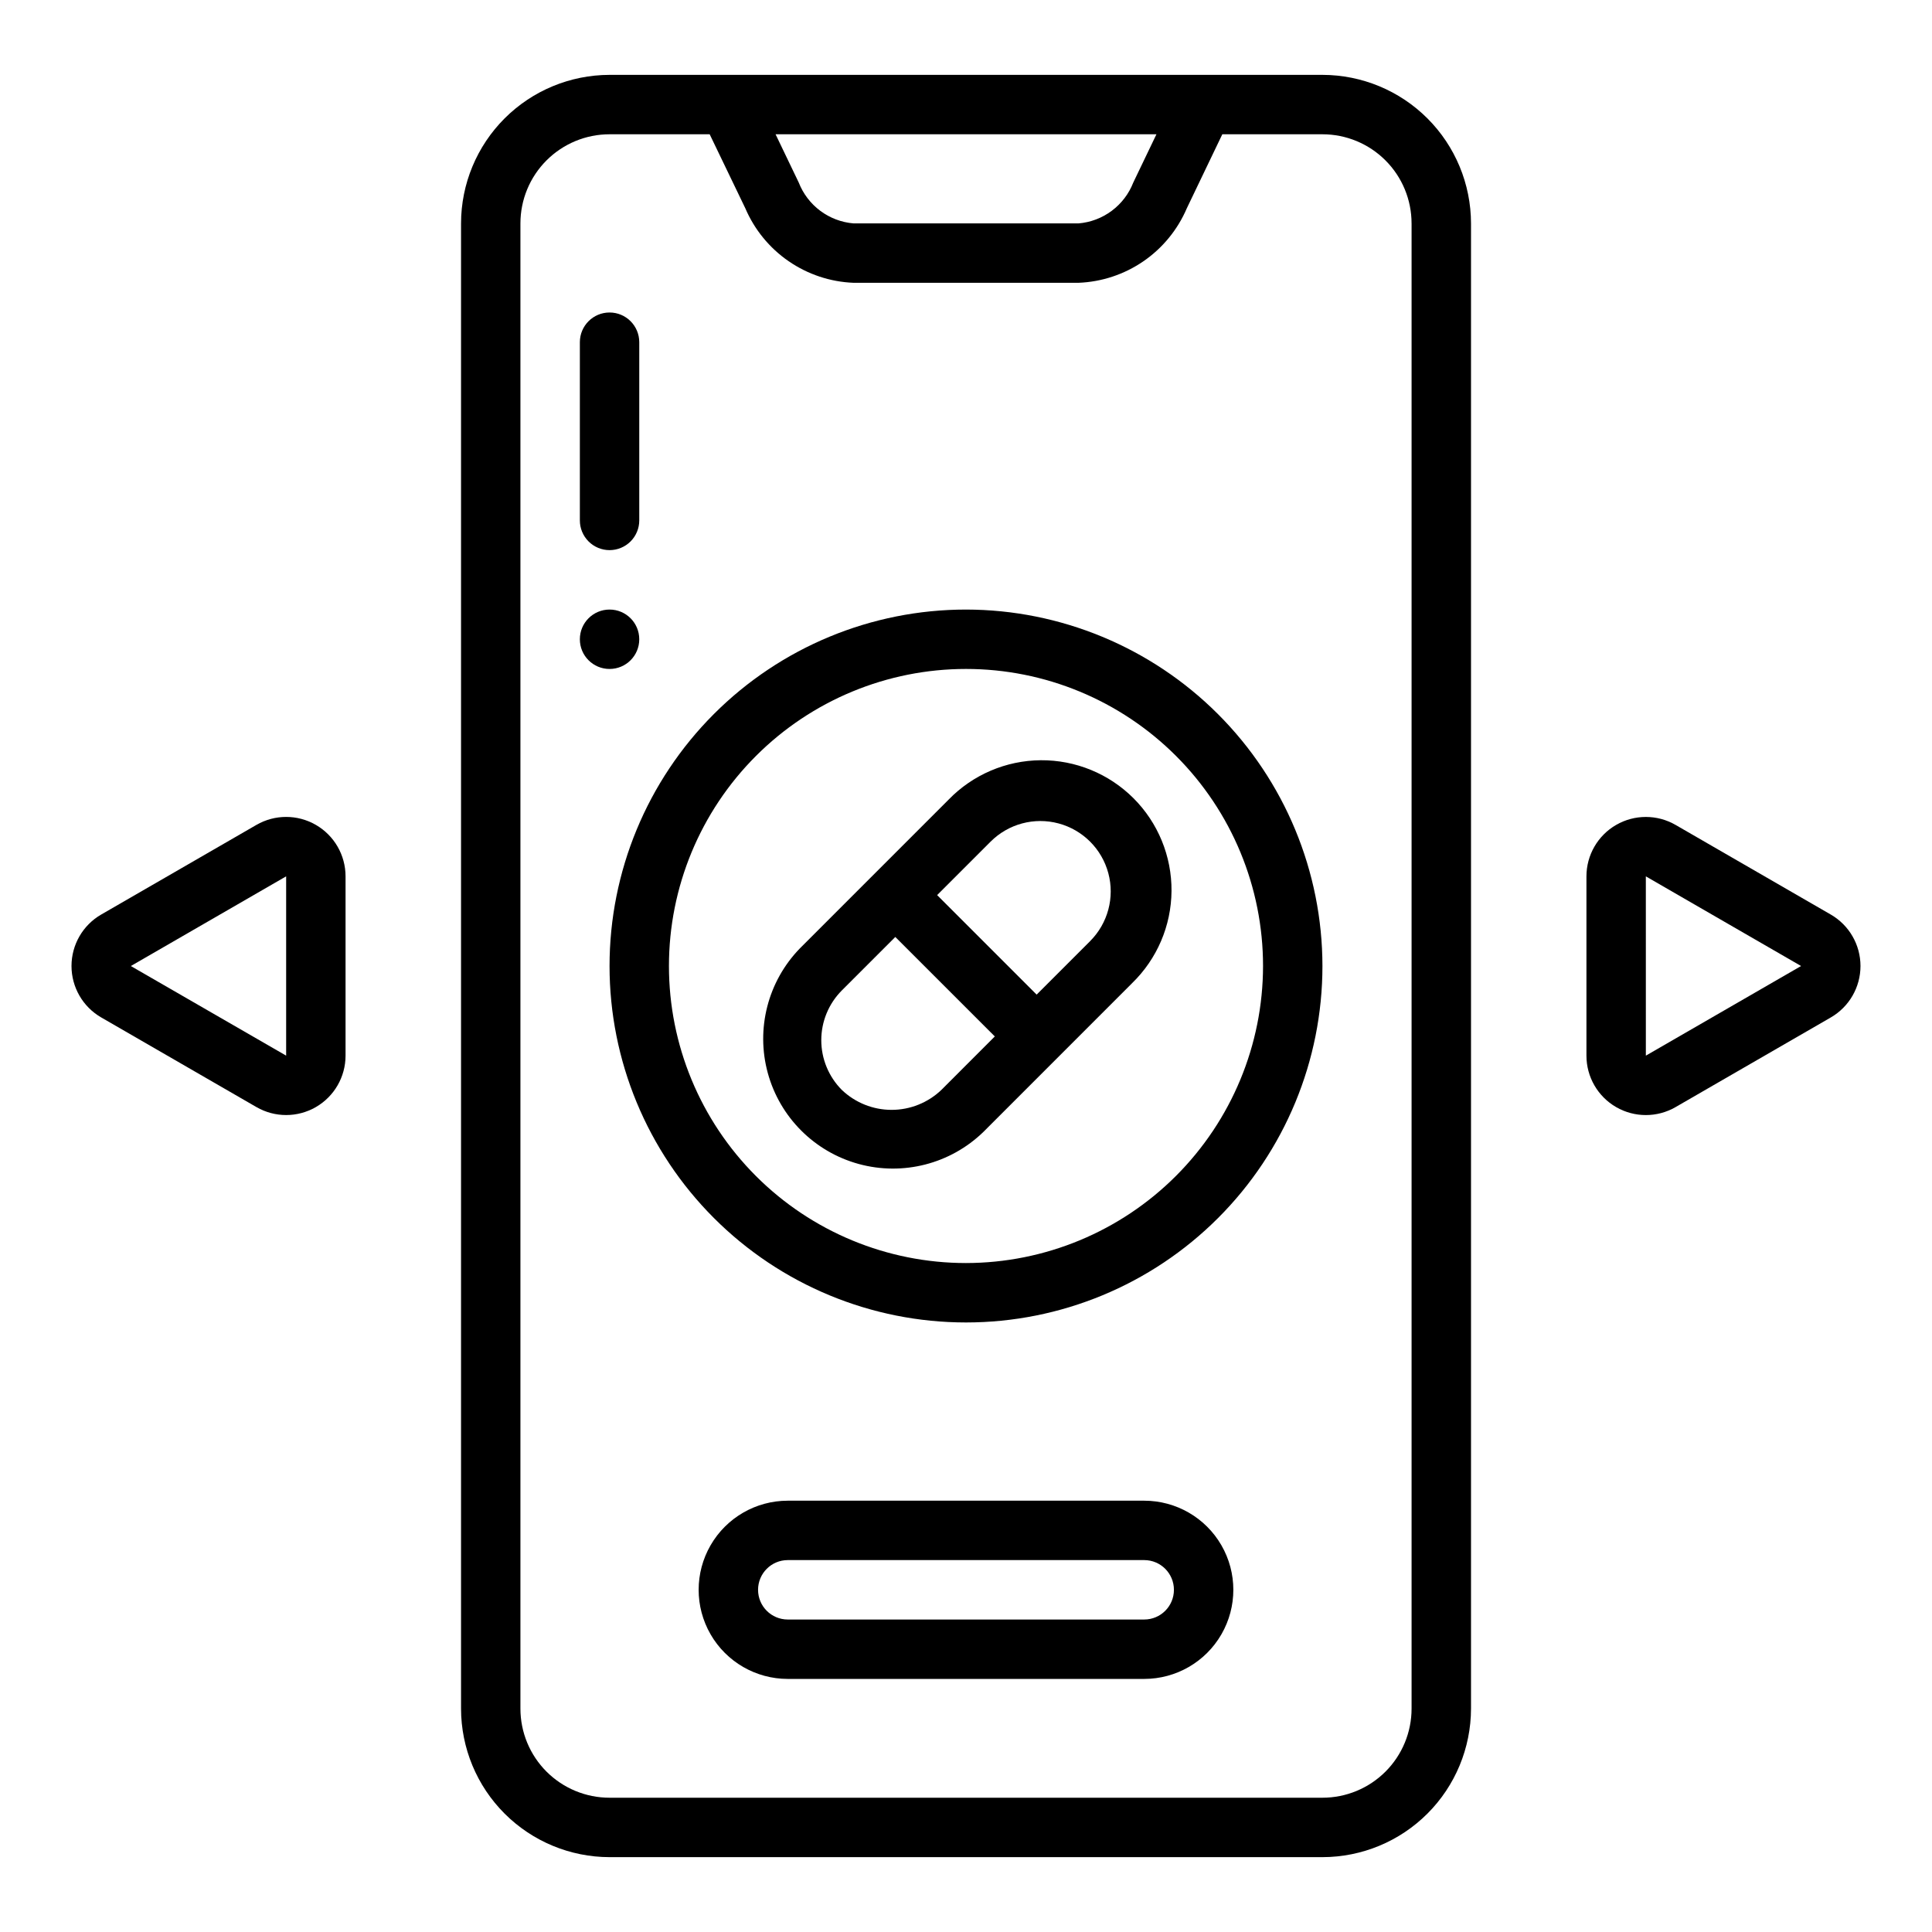 <?xml version="1.0" encoding="UTF-8"?>
<!-- Uploaded to: SVG Repo, www.svgrepo.com, Generator: SVG Repo Mixer Tools -->
<svg fill="#000000" width="800px" height="800px" version="1.1" viewBox="144 144 512 512" xmlns="http://www.w3.org/2000/svg">
 <g>
  <path d="m305.54 163.84c-10.438 0.016-20.441 4.164-27.82 11.543s-11.527 17.383-11.539 27.82v393.6c0.012 10.434 4.16 20.438 11.539 27.816 7.379 7.379 17.383 11.531 27.82 11.543h188.93c10.438-0.012 20.441-4.164 27.82-11.543 7.379-7.379 11.527-17.383 11.543-27.816v-393.6c-0.016-10.438-4.164-20.441-11.543-27.82s-17.383-11.527-27.82-11.543zm144.93 15.746-6.141 12.793c-1.16 2.981-3.137 5.574-5.703 7.488-2.562 1.914-5.613 3.07-8.805 3.336h-59.637c-3.188-0.266-6.238-1.422-8.805-3.336-2.562-1.914-4.539-4.508-5.703-7.488l-6.141-12.793zm67.613 23.617v393.6c0 6.262-2.488 12.27-6.918 16.699-4.426 4.426-10.434 6.914-16.699 6.914h-188.93c-6.266 0-12.27-2.488-16.699-6.914-4.43-4.43-6.918-10.438-6.918-16.699v-393.6c0-6.266 2.488-12.273 6.918-16.699 4.43-4.43 10.434-6.918 16.699-6.918h26.535l9.445 19.609c2.422 5.664 6.398 10.527 11.473 14.023s11.035 5.484 17.191 5.727h59.637c6.164-0.238 12.133-2.219 17.215-5.715 5.082-3.496 9.062-8.363 11.488-14.035l9.406-19.609h26.535c6.266 0 12.273 2.488 16.699 6.918 4.43 4.426 6.918 10.434 6.918 16.699z"/>
  <path d="m305.54 289.79c2.086 0 4.09-0.828 5.566-2.305 1.477-1.477 2.305-3.477 2.305-5.566v-47.23c0-4.348-3.523-7.875-7.871-7.875s-7.871 3.527-7.871 7.875v47.23c0 2.09 0.828 4.09 2.305 5.566s3.477 2.305 5.566 2.305z"/>
  <path d="m313.41 313.41c0 4.348-3.523 7.871-7.871 7.871s-7.871-3.523-7.871-7.871 3.523-7.871 7.871-7.871 7.871 3.523 7.871 7.871"/>
  <path d="m588.04 362.61c-4.871-2.812-10.875-2.812-15.746 0-4.871 2.812-7.871 8.012-7.871 13.637v47.516c0 5.625 3 10.82 7.871 13.633 4.871 2.812 10.875 2.812 15.746 0l41.141-23.758h-0.004c4.871-2.812 7.871-8.012 7.871-13.633 0-5.625-3-10.824-7.871-13.637zm-7.871 61.148-0.004-47.512 41.141 23.758z"/>
  <path d="m170.82 413.63 41.141 23.758c4.871 2.812 10.871 2.812 15.742 0s7.871-8.008 7.871-13.633v-47.516c0-5.625-3-10.824-7.871-13.637s-10.871-2.812-15.742 0l-41.141 23.758c-4.871 2.812-7.871 8.012-7.871 13.637 0 5.621 3 10.82 7.871 13.633zm7.871-13.633 41.141-23.758v47.516l-41.18-23.758z"/>
  <path d="m447.23 541.7h-94.465c-8.438 0-16.234 4.5-20.453 11.809-4.219 7.305-4.219 16.309 0 23.613 4.219 7.309 12.016 11.809 20.453 11.809h94.465c8.438 0 16.234-4.5 20.453-11.809 4.219-7.305 4.219-16.309 0-23.613-4.219-7.309-12.016-11.809-20.453-11.809zm0 31.488h-94.465c-4.348 0-7.871-3.523-7.871-7.871s3.523-7.875 7.871-7.875h94.465c4.348 0 7.871 3.527 7.871 7.875s-3.523 7.871-7.871 7.871z"/>
  <path d="m400 305.54c-25.055 0-49.082 9.953-66.797 27.668s-27.668 41.742-27.668 66.797c0 25.051 9.953 49.078 27.668 66.793 17.715 17.719 41.742 27.668 66.797 27.668 25.051 0 49.078-9.949 66.793-27.668 17.719-17.715 27.668-41.742 27.668-66.793-0.023-25.047-9.988-49.059-27.695-66.77-17.711-17.707-41.723-27.668-66.766-27.695zm0 173.18c-20.879 0-40.902-8.293-55.664-23.055-14.766-14.766-23.059-34.789-23.059-55.664 0-20.879 8.293-40.902 23.059-55.664 14.762-14.766 34.785-23.059 55.664-23.059 20.875 0 40.898 8.293 55.664 23.059 14.762 14.762 23.055 34.785 23.055 55.664-0.023 20.871-8.324 40.879-23.082 55.637-14.758 14.758-34.766 23.059-55.637 23.082z"/>
  <path d="m395.39 355.91-39.422 39.43-0.004 0.004c-8.469 8.727-11.699 21.285-8.492 33.016 3.207 11.734 12.375 20.902 24.109 24.109 11.734 3.207 24.289-0.023 33.02-8.492l39.422-39.43v-0.004c6.609-6.414 10.371-15.211 10.441-24.422 0.066-9.211-3.559-18.066-10.074-24.578-6.512-6.512-15.367-10.141-24.578-10.074-9.211 0.07-18.008 3.832-24.422 10.441zm-1.922 76.934c-3.555 3.391-8.273 5.281-13.188 5.281-4.91 0-9.629-1.891-13.184-5.281-3.488-3.5-5.449-8.242-5.449-13.184 0-4.945 1.961-9.688 5.449-13.188l14.168-14.168 26.371 26.363zm39.422-39.43-14.168 14.168-26.371-26.371 14.168-14.168c4.711-4.711 11.574-6.551 18.008-4.828 6.438 1.723 11.461 6.746 13.188 13.18 1.727 6.434-0.113 13.301-4.824 18.012z"/>
 </g>
</svg>